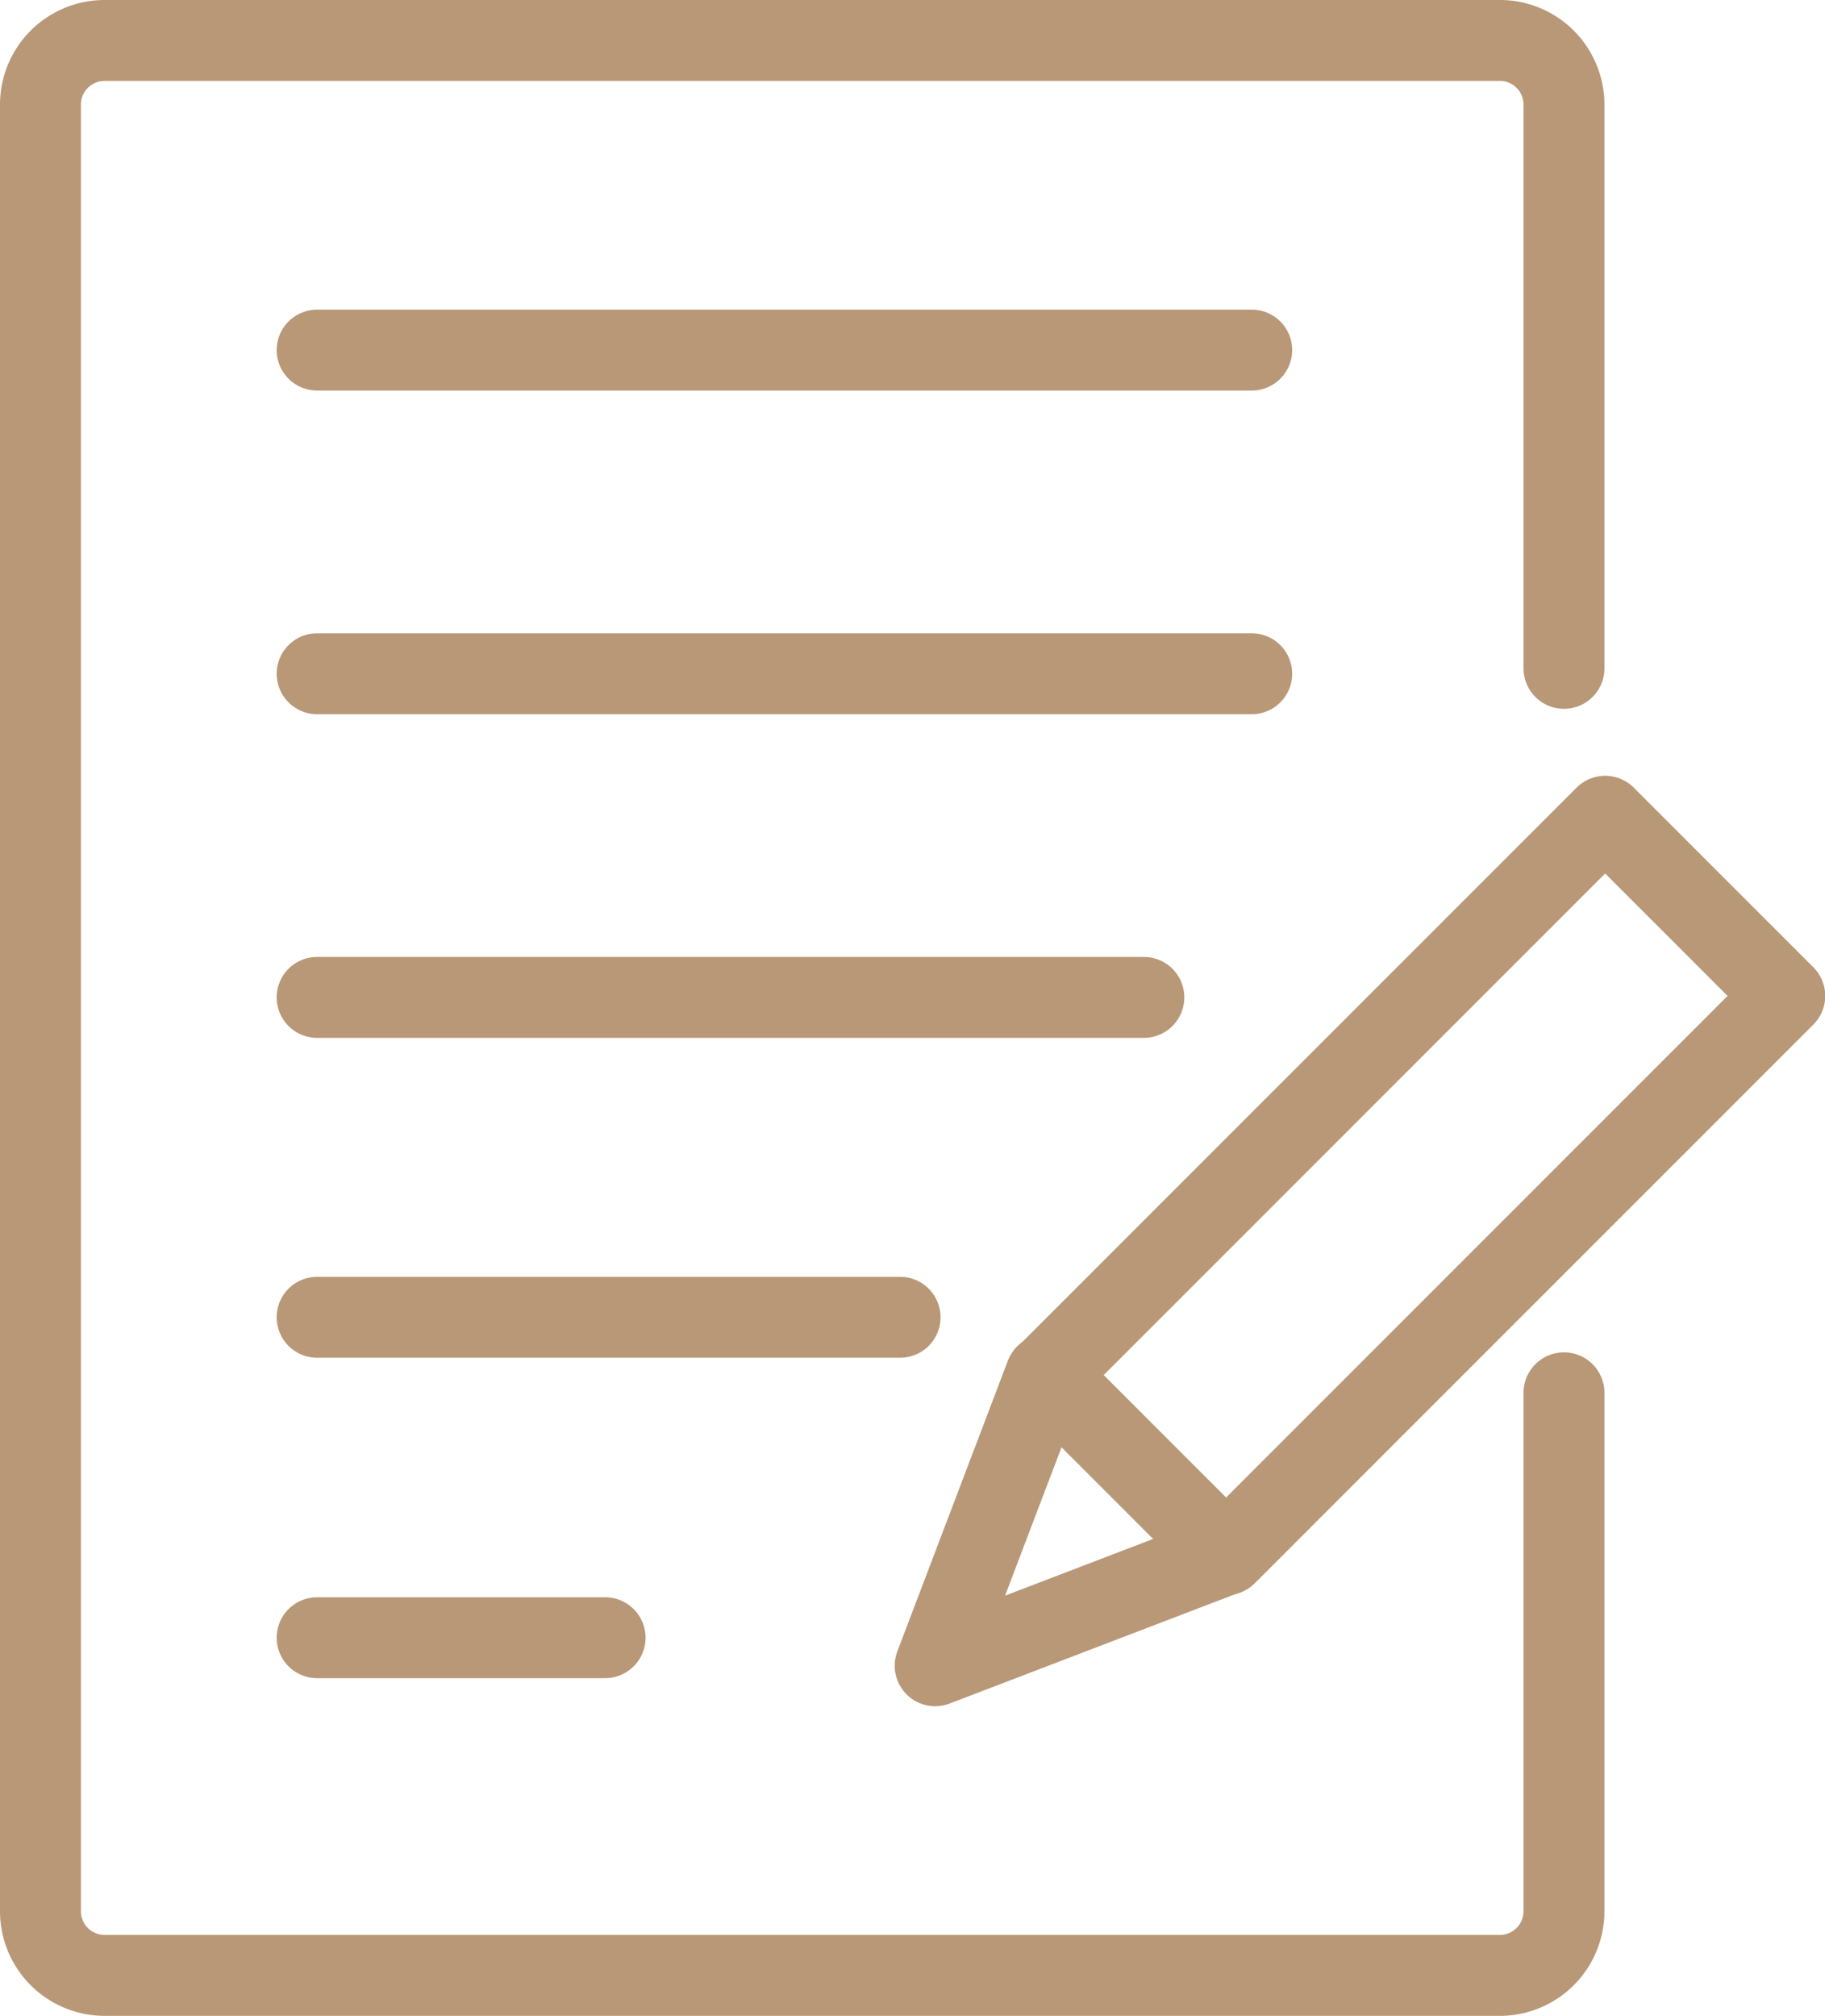 <svg xmlns="http://www.w3.org/2000/svg" viewBox="0 0 33.84 37.37" width="33.84" height="37.37"><title>icn-blog</title><path d="M29,12.39V1.94A1.19,1.19,0,0,0,27.84.75H1.94A1.19,1.19,0,0,0,.75,1.94V35.43a1.19,1.19,0,0,0,1.19,1.19h25.9A1.19,1.19,0,0,0,29,35.43V25.82" fill="none" stroke="#b99877" stroke-linecap="round" stroke-linejoin="round" stroke-width="1.5"/><line x1="5.88" y1="18.49" x2="21.21" y2="18.49" fill="none" stroke="#b99877" stroke-linecap="round" stroke-linejoin="round" stroke-width="1.5"/><line x1="5.88" y1="12.49" x2="23.21" y2="12.49" fill="none" stroke="#b99877" stroke-linecap="round" stroke-linejoin="round" stroke-width="1.5"/><line x1="5.88" y1="6.49" x2="23.21" y2="6.49" fill="none" stroke="#b99877" stroke-linecap="round" stroke-linejoin="round" stroke-width="1.5"/><line x1="5.88" y1="24.42" x2="16.69" y2="24.42" fill="none" stroke="#b99877" stroke-linecap="round" stroke-linejoin="round" stroke-width="1.5"/><line x1="5.88" y1="30.36" x2="11.22" y2="30.36" fill="none" stroke="#b99877" stroke-linecap="round" stroke-linejoin="round" stroke-width="1.5"/><rect x="23.89" y="14.65" width="4.71" height="14.65" transform="translate(23.23 -12.12) rotate(45)" stroke-width="1.5" stroke="#b99877" stroke-linecap="round" stroke-linejoin="round" fill="none"/><polyline points="22.72 28.82 17.34 30.88 19.39 25.49" fill="none" stroke="#b99877" stroke-linecap="round" stroke-linejoin="round" stroke-width="1.5"/></svg>